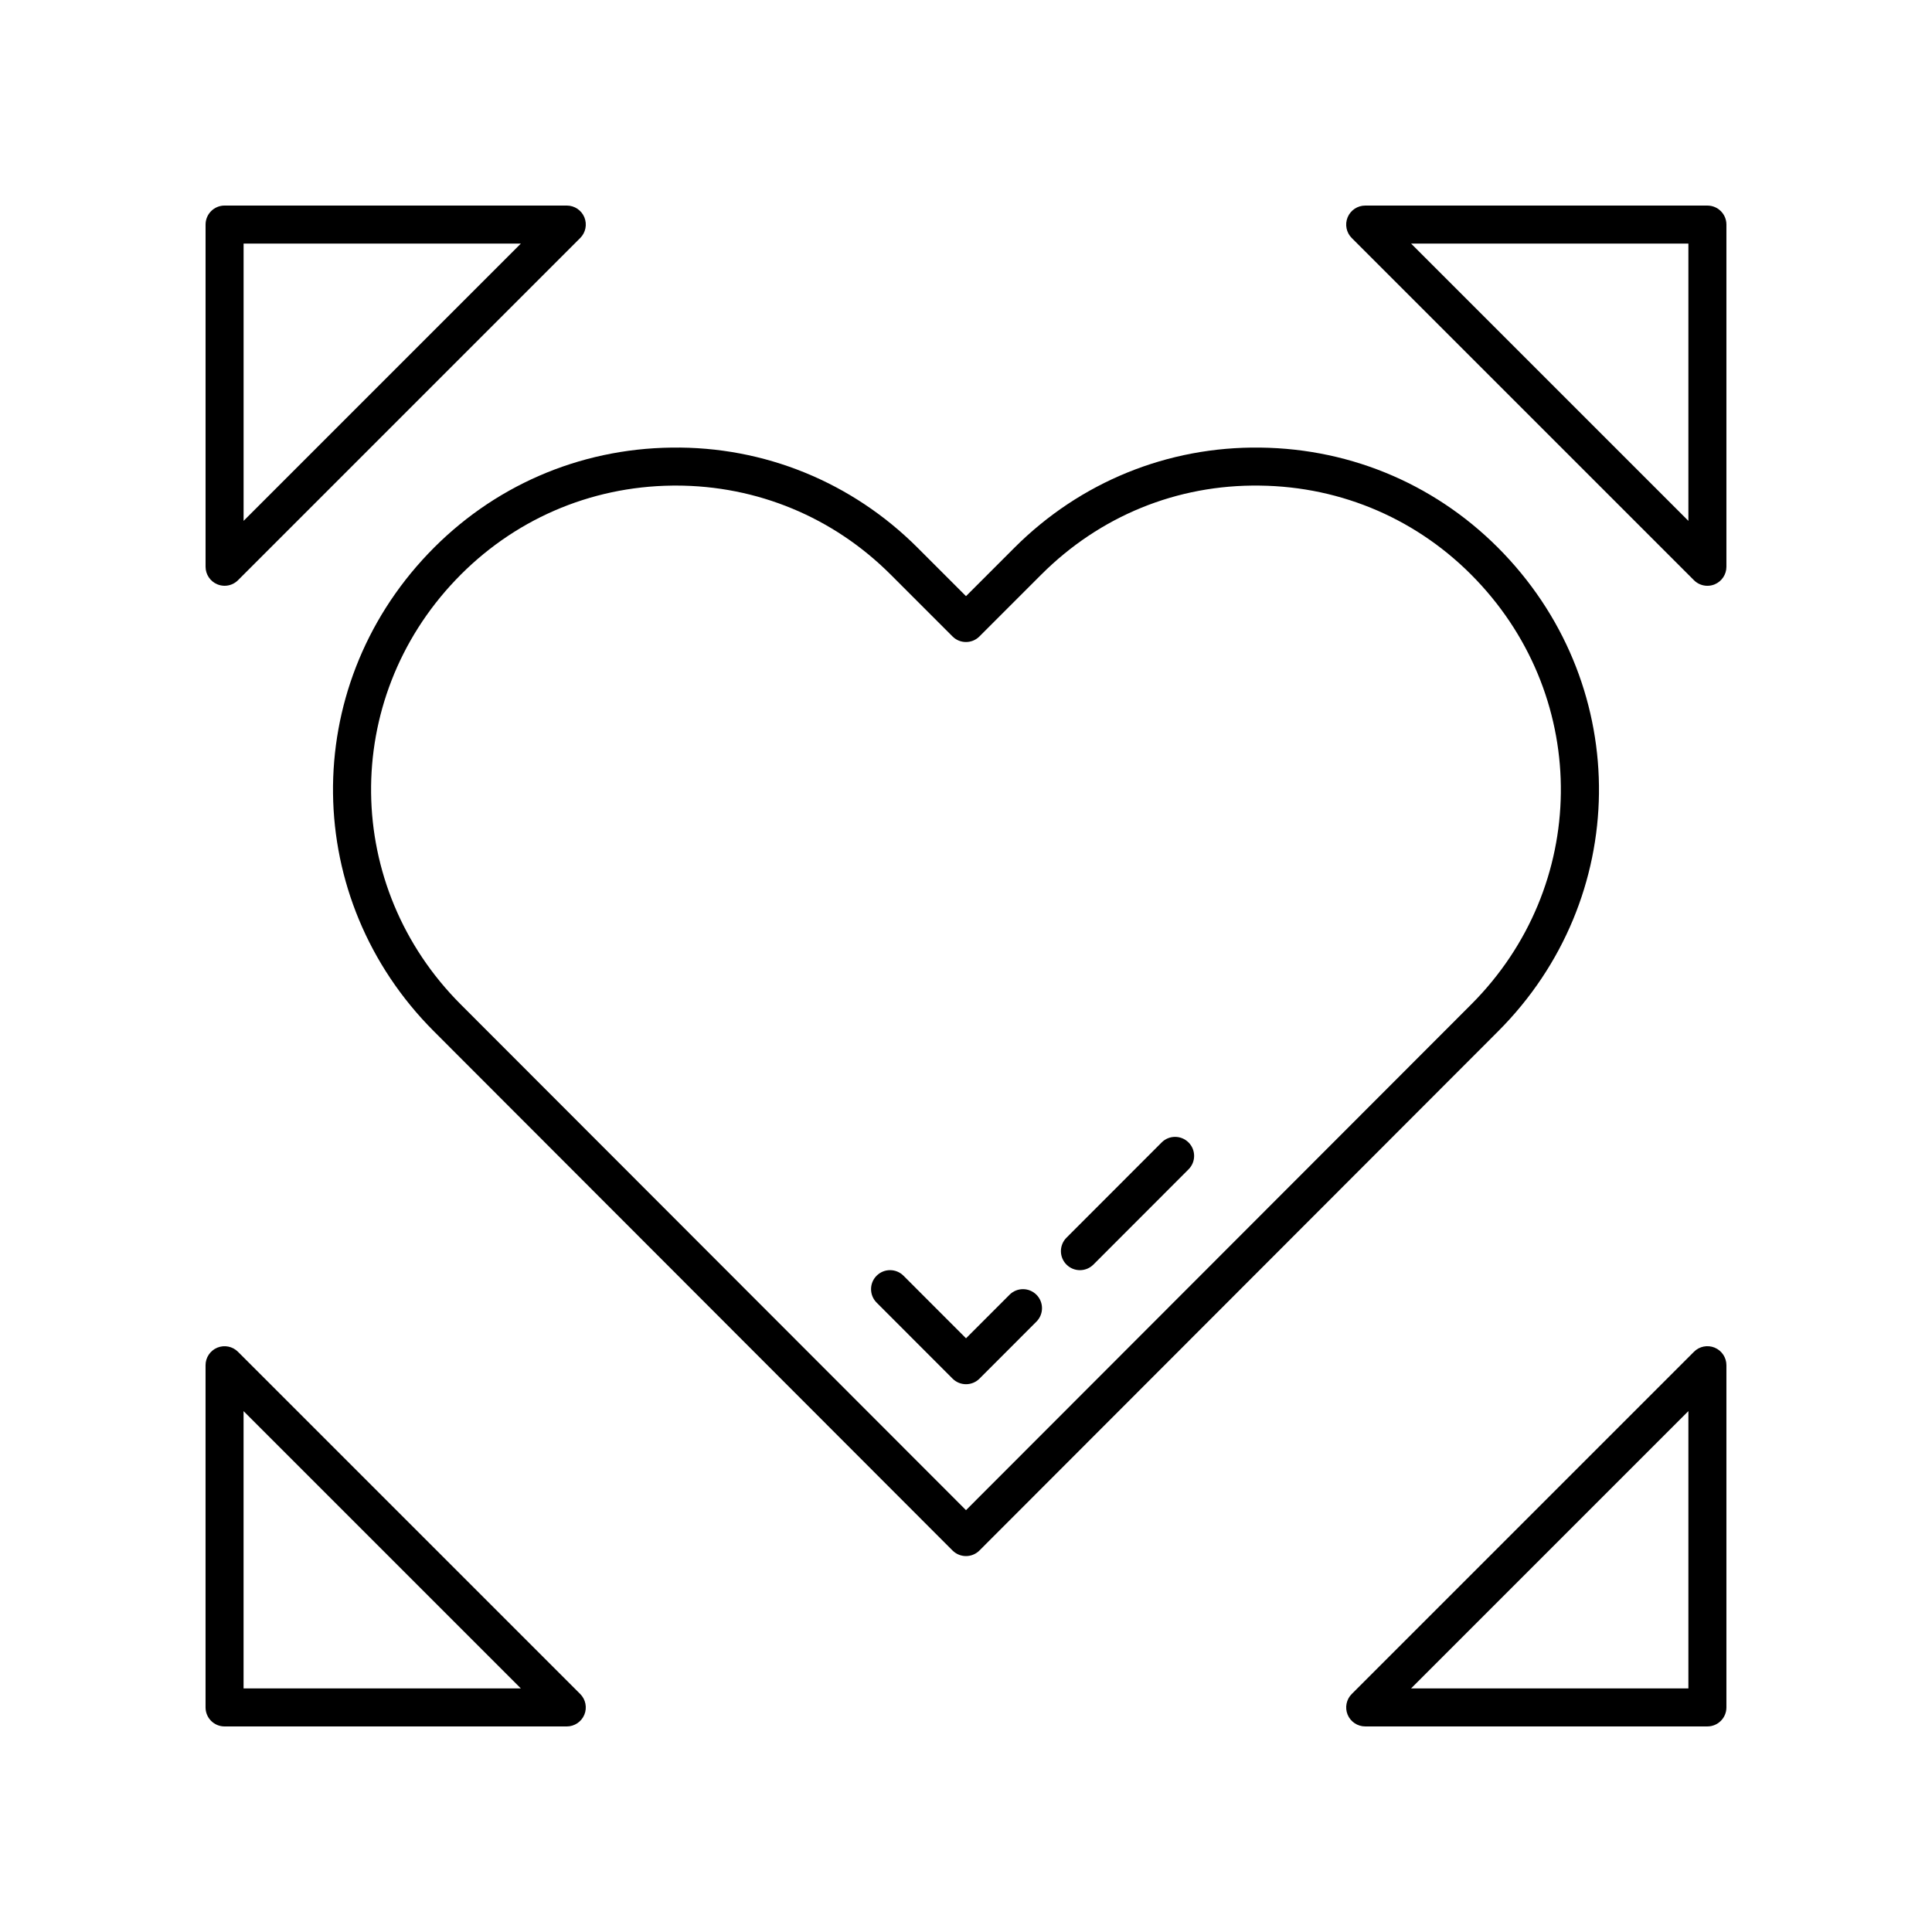 <?xml version="1.0" encoding="UTF-8"?>
<!-- Uploaded to: SVG Repo, www.svgrepo.com, Generator: SVG Repo Mixer Tools -->
<svg fill="#000000" width="800px" height="800px" version="1.1" viewBox="144 144 512 512" xmlns="http://www.w3.org/2000/svg">
 <g>
  <path d="m542.53 290.72c-16.988-17.824-39.898-27.805-64.52-28.102-24.562-0.332-47.766 9.129-65.18 26.539l-12.828 12.828-12.828-12.828c-17.41-17.41-40.684-26.891-65.18-26.539-24.621 0.297-47.535 10.277-64.52 28.102-34.203 35.895-33.543 91.492 1.496 126.57l137.46 137.61c0.945 0.945 2.227 1.477 3.566 1.477s2.621-0.531 3.566-1.477l137.47-137.61c35.035-35.078 35.691-90.676 1.492-126.57zm-142.53 253.49-133.91-134.04c-31.145-31.18-31.73-80.598-1.328-112.5 15.098-15.844 35.465-24.715 57.344-24.98 0.336-0.004 0.668-0.008 1.004-0.008 21.508 0 41.691 8.355 56.93 23.594l16.391 16.391c1.969 1.969 5.156 1.969 7.125 0l16.391-16.391c15.477-15.473 35.918-23.902 57.934-23.586 21.883 0.262 42.25 9.133 57.344 24.98 30.402 31.902 29.816 81.32-1.328 112.5z"/>
  <path d="m411.54 487.12-11.535 11.543-16.566-16.582c-1.965-1.969-5.16-1.969-7.125-0.004-1.969 1.969-1.969 5.156-0.004 7.125l20.133 20.152c0.941 0.945 2.223 1.477 3.562 1.477s2.621-0.531 3.566-1.477l15.098-15.113c1.965-1.969 1.965-5.156-0.004-7.125-1.965-1.965-5.16-1.969-7.125 0.004z"/>
  <path d="m451.85 446.76-25.223 25.246c-1.965 1.969-1.965 5.156 0.004 7.125 0.984 0.984 2.273 1.477 3.562 1.477 1.289 0 2.582-0.492 3.566-1.477l25.223-25.246c1.965-1.969 1.965-5.156-0.004-7.125-1.965-1.965-5.16-1.973-7.129 0z"/>
  <path d="m598.41 501.14c-1.891-0.781-4.055-0.352-5.492 1.094l-90.688 90.688c-1.441 1.441-1.871 3.606-1.094 5.492 0.785 1.875 2.621 3.106 4.656 3.106h90.688c2.781 0 5.039-2.254 5.039-5.039v-90.688c0-2.035-1.23-3.871-3.109-4.652zm-6.969 90.301h-73.484l73.484-73.484z"/>
  <path d="m207.07 502.24c-1.441-1.445-3.606-1.871-5.492-1.094-1.879 0.781-3.106 2.617-3.106 4.652v90.688c0 2.781 2.254 5.039 5.039 5.039h90.688c2.035 0 3.875-1.227 4.656-3.109 0.781-1.883 0.348-4.051-1.094-5.492zm1.477 89.207v-73.484l73.484 73.484z"/>
  <path d="m596.48 198.48h-90.688c-2.035 0-3.875 1.227-4.656 3.109-0.781 1.883-0.348 4.051 1.094 5.492l90.688 90.688c0.965 0.961 2.25 1.473 3.562 1.473 0.648 0 1.305-0.125 1.93-0.383 1.879-0.781 3.109-2.621 3.109-4.656v-90.688c0-2.781-2.258-5.035-5.039-5.035zm-5.039 83.559-73.484-73.484h73.484z"/>
  <path d="m201.59 298.85c0.625 0.258 1.277 0.387 1.926 0.387 1.312 0 2.598-0.512 3.562-1.477l90.688-90.688c1.441-1.441 1.871-3.606 1.094-5.492-0.781-1.879-2.621-3.106-4.656-3.106h-90.688c-2.781 0-5.039 2.254-5.039 5.039v90.688c0.004 2.031 1.23 3.871 3.113 4.648zm6.965-90.301h73.484l-73.484 73.484z"/>
 </g>
</svg>